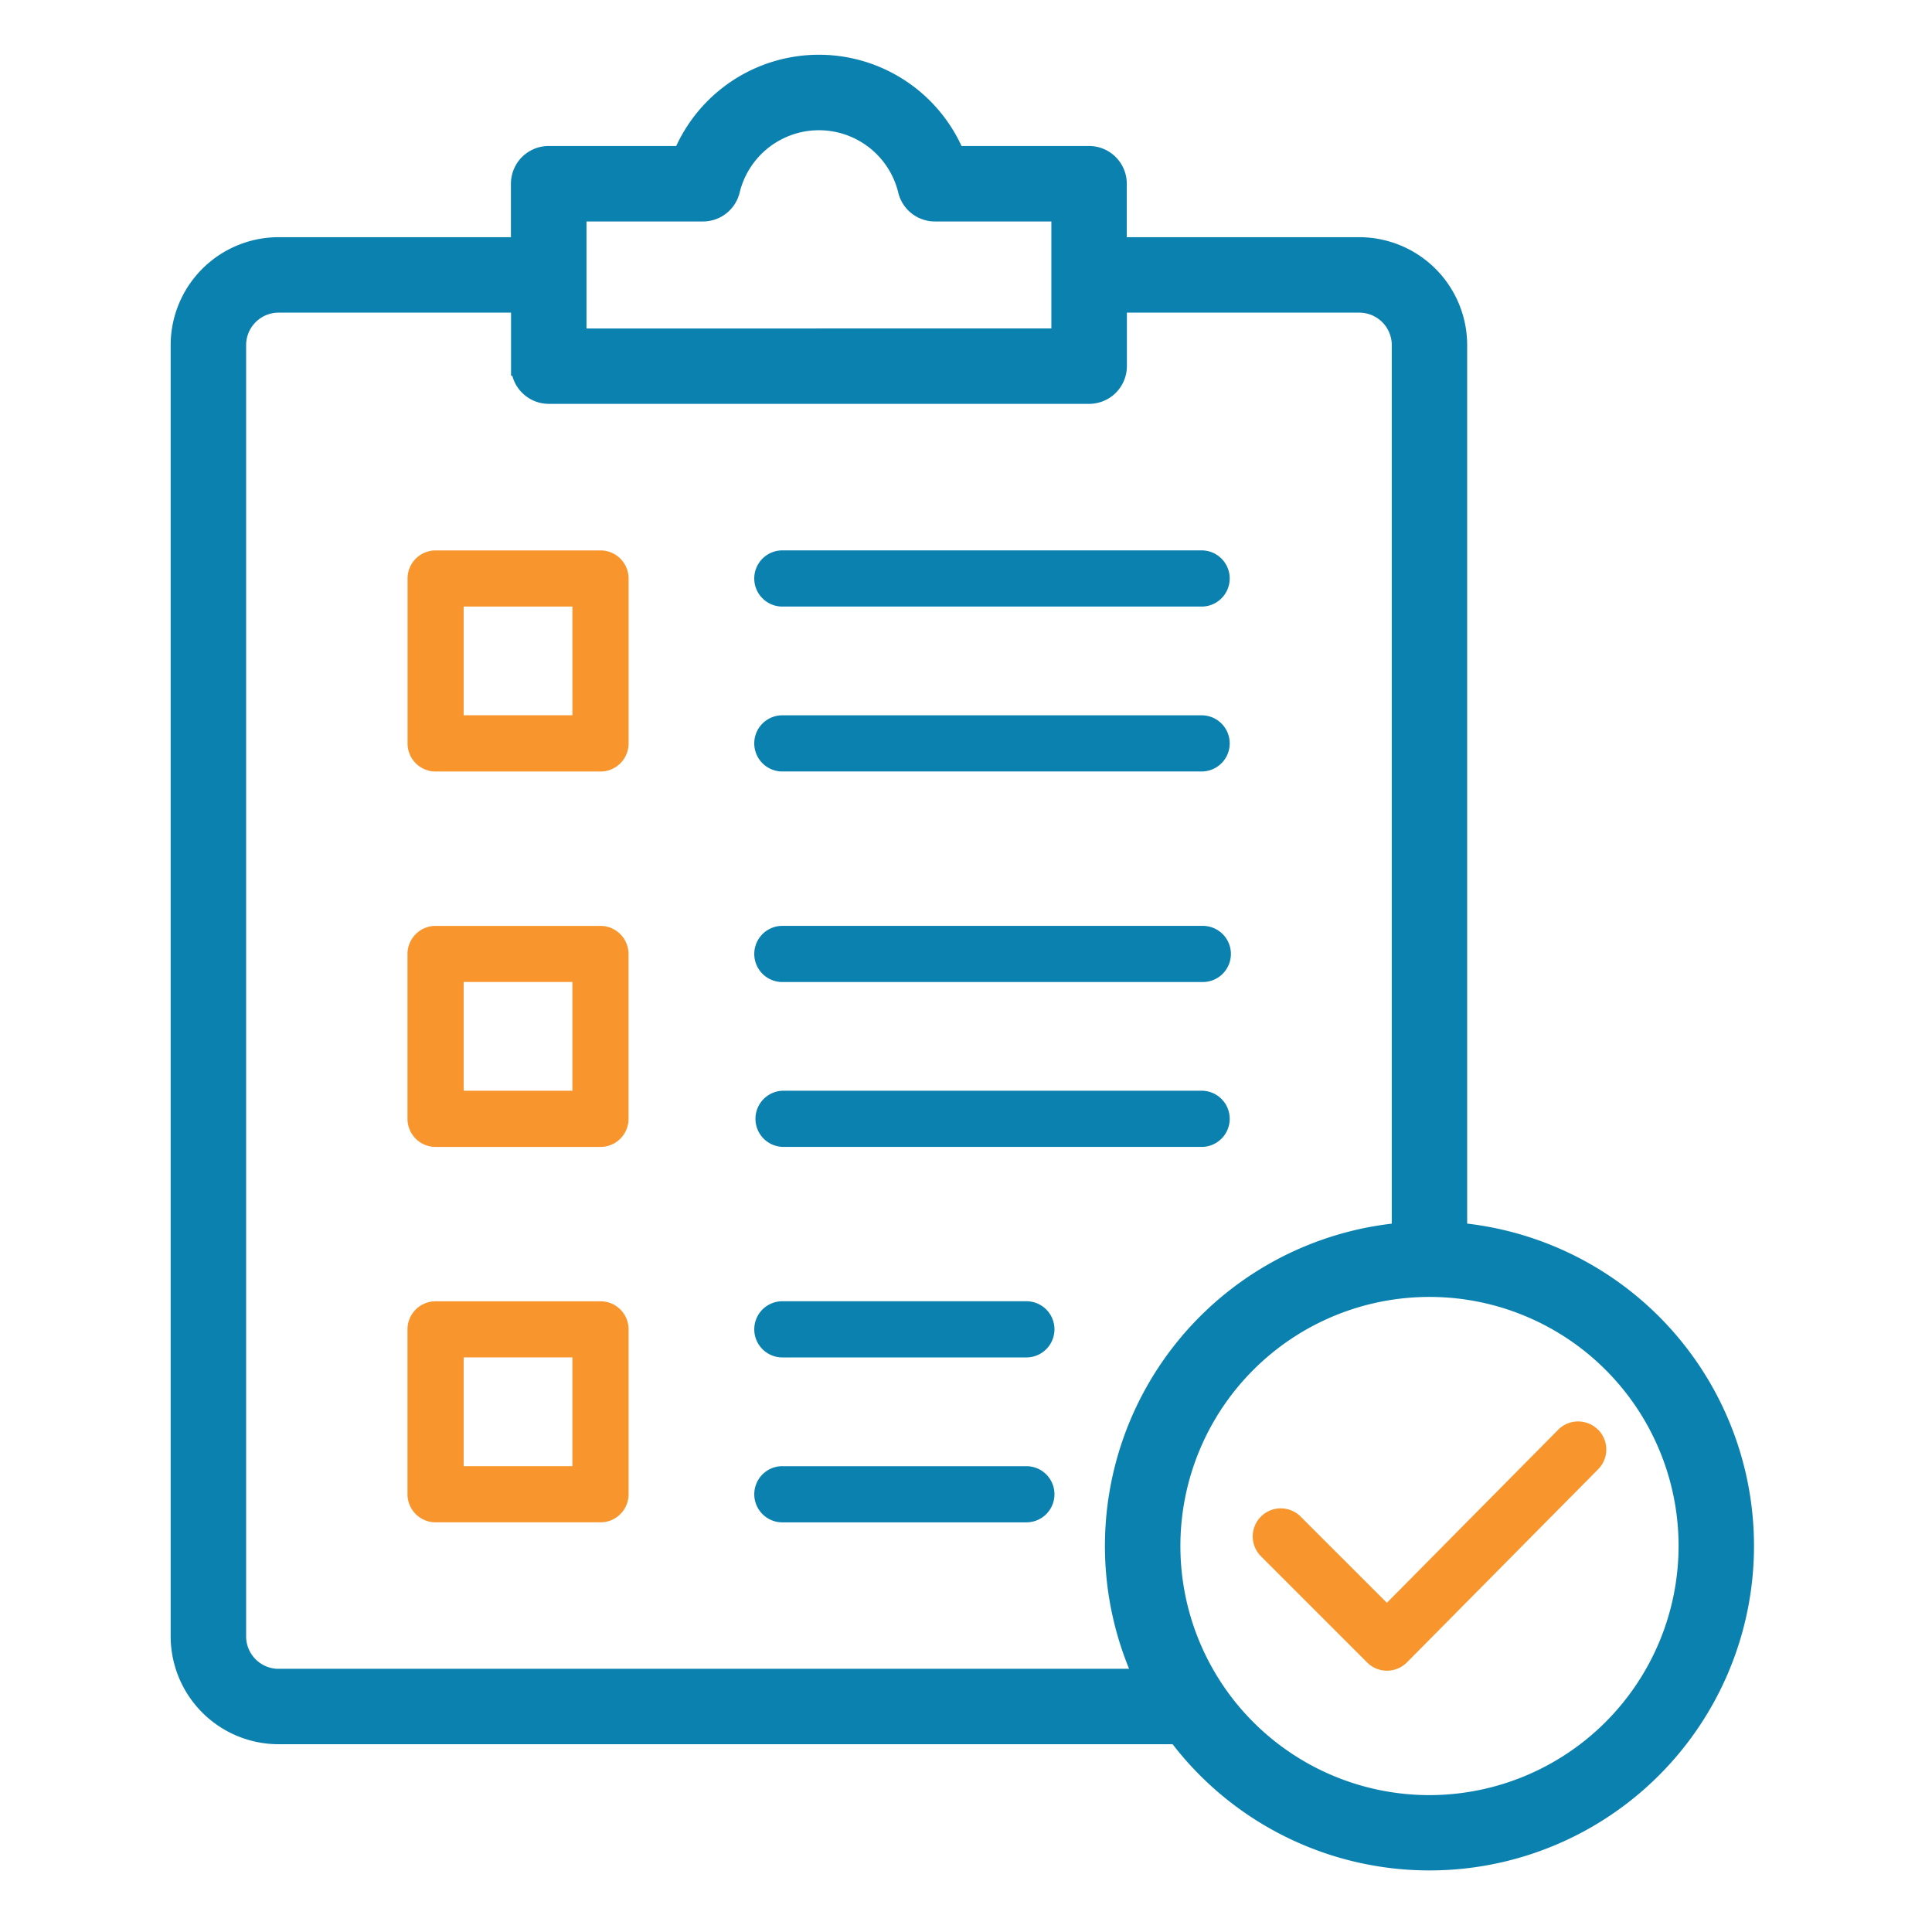 <svg xmlns="http://www.w3.org/2000/svg" xmlns:xlink="http://www.w3.org/1999/xlink" width="150" height="150" viewBox="0 0 150 150">
  <defs>
    <clipPath id="clip-compliance">
      <rect width="150" height="150"/>
    </clipPath>
  </defs>
  <g id="compliance" clip-path="url(#clip-compliance)">
    <g id="Group_29" data-name="Group 29" transform="translate(-5.215 -2.207)">
      <g id="Group_28" data-name="Group 28" transform="translate(19.215 7.207)">
        <rect id="Rectangle_3" data-name="Rectangle 3" width="8.446" height="8.446" transform="translate(21.997 71.24)" fill="none"/>
        <rect id="Rectangle_4" data-name="Rectangle 4" width="8.445" height="8.446" transform="translate(21.997 100.389)" fill="none"/>
        <path id="Path_205" data-name="Path 205" d="M97.771,29.9V20.093H87.978a2.179,2.179,0,0,1-2.119-1.669,7.086,7.086,0,0,0-13.772,0,2.181,2.181,0,0,1-2.119,1.669H60.176V29.9Z" transform="translate(-29.391 -8.649)" fill="none"/>
        <rect id="Rectangle_5" data-name="Rectangle 5" width="8.445" height="8.445" transform="translate(21.996 42.093)" fill="none"/>
        <path id="Path_206" data-name="Path 206" d="M93.192,128.363a24.483,24.483,0,0,1,22.27-24.351V35.129a3.272,3.272,0,0,0-3.269-3.269H93.4v4.9a2.181,2.181,0,0,1-2.181,2.181H49.262a2.181,2.181,0,0,1-2.18-2.181v-4.9h-18.8a3.273,3.273,0,0,0-3.269,3.269V135.38a3.273,3.273,0,0,0,3.269,3.269v0H95.463A24.321,24.321,0,0,1,93.192,128.363Zm-25.749-77.3H100a2.181,2.181,0,0,1,0,4.361H67.444a2.181,2.181,0,1,1,0-4.361Zm34.736,31.33A2.179,2.179,0,0,1,100,84.572H67.444a2.18,2.18,0,1,1,0-4.359H100A2.18,2.18,0,0,1,102.179,82.394ZM38.294,53.246a2.18,2.18,0,0,1,2.18-2.18h12.8a2.183,2.183,0,0,1,2.181,2.18v12.8a2.181,2.181,0,0,1-2.181,2.181h-12.8a2.181,2.181,0,0,1-2.18-2.181Zm0,29.148a2.18,2.18,0,0,1,2.18-2.18h12.8a2.183,2.183,0,0,1,2.181,2.18V95.2a2.181,2.181,0,0,1-2.181,2.181h-12.8a2.181,2.181,0,0,1-2.18-2.181Zm14.985,44.136H40.474a2.181,2.181,0,0,1-2.18-2.181v-12.8a2.18,2.18,0,0,1,2.18-2.18H53.279a2.18,2.18,0,0,1,2.179,2.178l0,12.807A2.181,2.181,0,0,1,53.279,126.529ZM67.444,63.868H100a2.181,2.181,0,0,1,0,4.361H67.444a2.181,2.181,0,1,1,0-4.361Zm0,29.148H100a2.181,2.181,0,0,1,0,4.361H67.444a2.181,2.181,0,0,1,0-4.361ZM86.39,126.527H67.444a2.181,2.181,0,1,1,0-4.361H86.39a2.181,2.181,0,0,1,0,4.361Zm0-12.8H67.444a2.181,2.181,0,1,1,0-4.361H86.39a2.181,2.181,0,0,1,0,4.361Z" transform="translate(-20.656 -13.332)" fill="none"/>
        <path id="Path_207" data-name="Path 207" d="M141.613,133.535a20.09,20.09,0,1,0,20.09,20.09A20.113,20.113,0,0,0,141.613,133.535Z" transform="translate(-44.632 -38.592)" fill="none"/>
        <g id="Group_27" data-name="Group 27" transform="translate(17.638 37.734)">
          <rect id="Rectangle_6" data-name="Rectangle 6" width="8.445" height="8.445" transform="translate(4.359 4.359)" fill="none"/>
          <g id="Group_26" data-name="Group 26">
            <rect id="Rectangle_7" data-name="Rectangle 7" width="8.445" height="8.445" transform="translate(4.359 4.359)" fill="none"/>
            <path id="Path_208" data-name="Path 208" d="M57.668,57.414h-12.8a2.18,2.18,0,0,0-2.18,2.18V72.4a2.181,2.181,0,0,0,2.18,2.181h12.8A2.181,2.181,0,0,0,59.849,72.4v-12.8A2.183,2.183,0,0,0,57.668,57.414Zm-2.18,12.8H47.042V61.773h8.445Z" transform="translate(-42.683 -57.414)" fill="#f8952c"/>
          </g>
        </g>
        <path id="Path_209" data-name="Path 209" d="M80.748,78.809H113.3a2.181,2.181,0,0,0,0-4.361H80.748a2.181,2.181,0,1,0,0,4.361Z" transform="translate(-33.96 -23.912)" fill="#0b81b0"/>
        <path id="Path_210" data-name="Path 210" d="M99.694,134.98H80.749a2.181,2.181,0,1,0,0,4.361H99.694a2.181,2.181,0,0,0,0-4.361Z" transform="translate(-33.96 -38.951)" fill="#0b81b0"/>
        <path id="Path_211" data-name="Path 211" d="M57.668,134.983H44.863a2.18,2.18,0,0,0-2.18,2.18v12.8a2.181,2.181,0,0,0,2.18,2.181H57.668a2.181,2.181,0,0,0,2.18-2.181V137.161A2.18,2.18,0,0,0,57.668,134.983Zm-2.181,12.8H47.042v-8.445h8.445Z" transform="translate(-25.045 -38.951)" fill="#f8952c"/>
        <path id="Path_212" data-name="Path 212" d="M80.748,117.592H113.3a2.181,2.181,0,0,0,0-4.361H80.748a2.181,2.181,0,0,0,0,4.361Z" transform="translate(-33.96 -33.547)" fill="#0b81b0"/>
        <path id="Path_213" data-name="Path 213" d="M80.748,61.773H113.3a2.181,2.181,0,0,0,0-4.361H80.748a2.181,2.181,0,1,0,0,4.361Z" transform="translate(-33.96 -19.68)" fill="#0b81b0"/>
        <path id="Path_214" data-name="Path 214" d="M118.376,97.887V29a7.637,7.637,0,0,0-7.628-7.628h-18.8v-4.9a2.181,2.181,0,0,0-2.181-2.18H79.378a11.45,11.45,0,0,0-21.17,0H47.814a2.18,2.18,0,0,0-2.18,2.18v4.9H26.843A7.636,7.636,0,0,0,19.215,29v100.25a7.636,7.636,0,0,0,7.628,7.628H96.628a24.445,24.445,0,1,0,21.748-38.994ZM59.793,18.652a2.181,2.181,0,0,0,2.119-1.669,7.086,7.086,0,0,1,13.772,0A2.179,2.179,0,0,0,77.8,18.652h9.793v9.806L50,28.46V18.652ZM26.843,132.525a3.273,3.273,0,0,1-3.269-3.269V29a3.273,3.273,0,0,1,3.269-3.269h18.8v4.9a2.181,2.181,0,0,0,2.18,2.181H89.775a2.181,2.181,0,0,0,2.181-2.181v-4.9h18.8A3.272,3.272,0,0,1,114.022,29V97.888a24.443,24.443,0,0,0-20,34.634H26.843ZM116.2,142.33a20.09,20.09,0,1,1,20.09-20.09A20.115,20.115,0,0,1,116.2,142.33Z" transform="translate(-19.215 -7.207)" fill="#0b81b0" stroke="#0b81b0" stroke-width="1.5"/>
        <path id="Path_215" data-name="Path 215" d="M113.3,96.2H80.748a2.18,2.18,0,1,0,0,4.359H113.3a2.18,2.18,0,1,0,0-4.359Z" transform="translate(-33.96 -29.315)" fill="#0b81b0"/>
        <path id="Path_216" data-name="Path 216" d="M99.694,152.017H80.749a2.181,2.181,0,1,0,0,4.361H99.694a2.181,2.181,0,0,0,0-4.361Z" transform="translate(-33.96 -43.183)" fill="#0b81b0"/>
        <path id="Path_217" data-name="Path 217" d="M44.863,113.363h12.8a2.181,2.181,0,0,0,2.181-2.181v-12.8a2.183,2.183,0,0,0-2.181-2.18h-12.8a2.18,2.18,0,0,0-2.18,2.18v12.8A2.181,2.181,0,0,0,44.863,113.363Zm2.179-12.807h8.445V109H47.042Z" transform="translate(-25.045 -29.315)" fill="#f8952c"/>
      </g>
      <path id="Path_218" data-name="Path 218" d="M156.8,148.022a2.181,2.181,0,0,1,.016,3.082L141.969,166.1a2.179,2.179,0,0,1-1.543.646h-.006a2.178,2.178,0,0,1-1.541-.637l-8.256-8.257a2.179,2.179,0,0,1,3.082-3.081l6.705,6.705,13.3-13.436a2.181,2.181,0,0,1,3.084-.014Z" transform="translate(-27.519 -34.827)" fill="#f8952c"/>
    </g>
  </g>
</svg>
